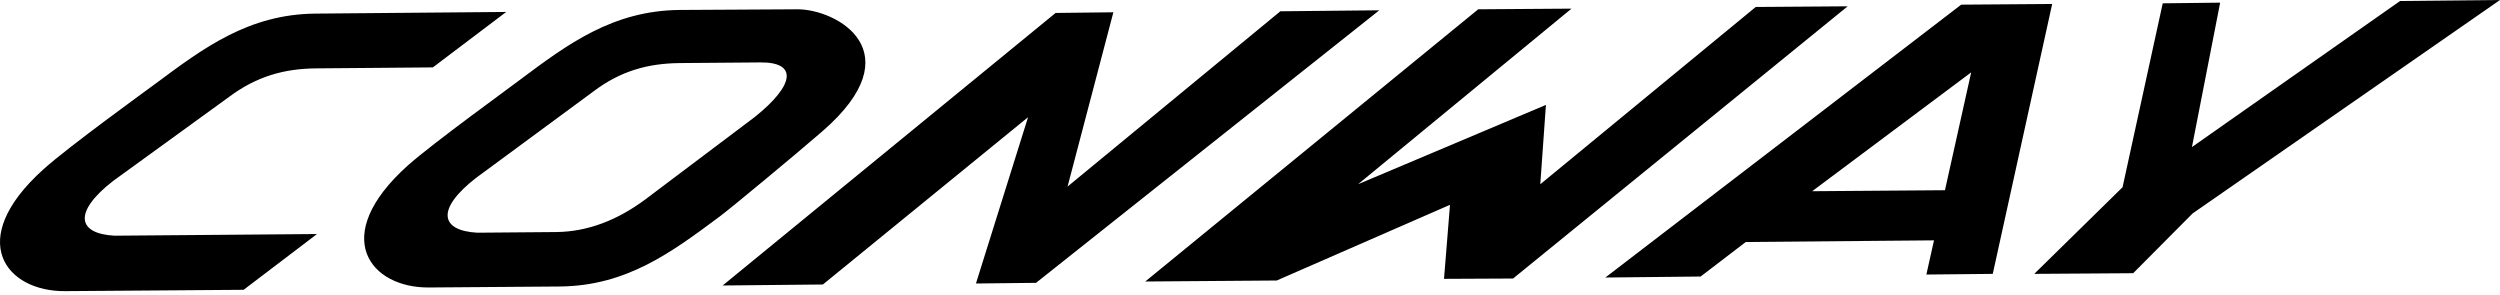 <?xml version="1.0" encoding="UTF-8"?> <svg xmlns="http://www.w3.org/2000/svg" width="280" height="33" viewBox="0 0 280 33" fill="none"><path d="M227.836 30.674L237.726 20.97L242.225 0.372L248.657 0.297L245.497 16.471L268.809 0.112L280 0L245.571 23.907L238.916 30.599L227.836 30.674ZM80.937 31.975L92.165 31.863L115.143 13.125L109.306 31.752L116.035 31.678L154.48 1.153L143.4 1.264L119.567 20.895L124.698 1.376L118.229 1.45L80.937 31.975ZM169.463 31.194L206.941 0.706L196.642 0.781L172.512 20.635L173.144 11.749L152.1 20.635L176.007 0.967L165.559 1.041L128.267 31.529L142.991 31.417L162.399 22.94L161.73 31.231L169.463 31.194ZM89.265 1.041C93.727 1.004 102.353 5.8 92.128 14.686C89.265 17.177 81.457 23.647 80.565 24.279C75.211 28.257 70.192 32.012 62.719 32.087C62.719 32.087 52.048 32.161 48.07 32.198C41.489 32.273 36.804 26.509 45.653 18.553C48.479 16.025 57.402 9.592 58.257 8.923C63.574 4.945 68.63 1.19 76.104 1.115L89.265 1.041ZM84.506 13.125C89.079 9.481 89.302 6.953 85.175 6.99L76.141 7.064C72.609 7.101 69.523 7.919 66.437 10.262L53.312 19.929C48.813 23.424 49.297 25.84 53.461 26.063L62.31 25.989C65.879 25.952 69.225 24.613 72.311 22.308L84.506 13.125ZM7.32 32.607C8.027 32.607 27.286 32.458 27.286 32.458L35.503 26.212L12.823 26.398C8.659 26.175 8.175 23.758 12.674 20.263L25.65 10.857C28.736 8.551 31.822 7.696 35.354 7.659L48.479 7.548L56.696 1.338L35.317 1.524C27.844 1.599 22.824 5.354 17.47 9.332C16.578 10.002 7.655 16.434 4.866 18.962C-3.983 26.919 0.702 32.681 7.32 32.607ZM179.799 31.083L190.47 30.971L195.527 27.104L216.608 26.919L215.753 30.748L223.189 30.674L229.844 0.446L219.656 0.521L179.799 31.083ZM202.963 21.416L220.772 8.105L217.835 21.304L202.963 21.416Z" fill="black"></path></svg> 